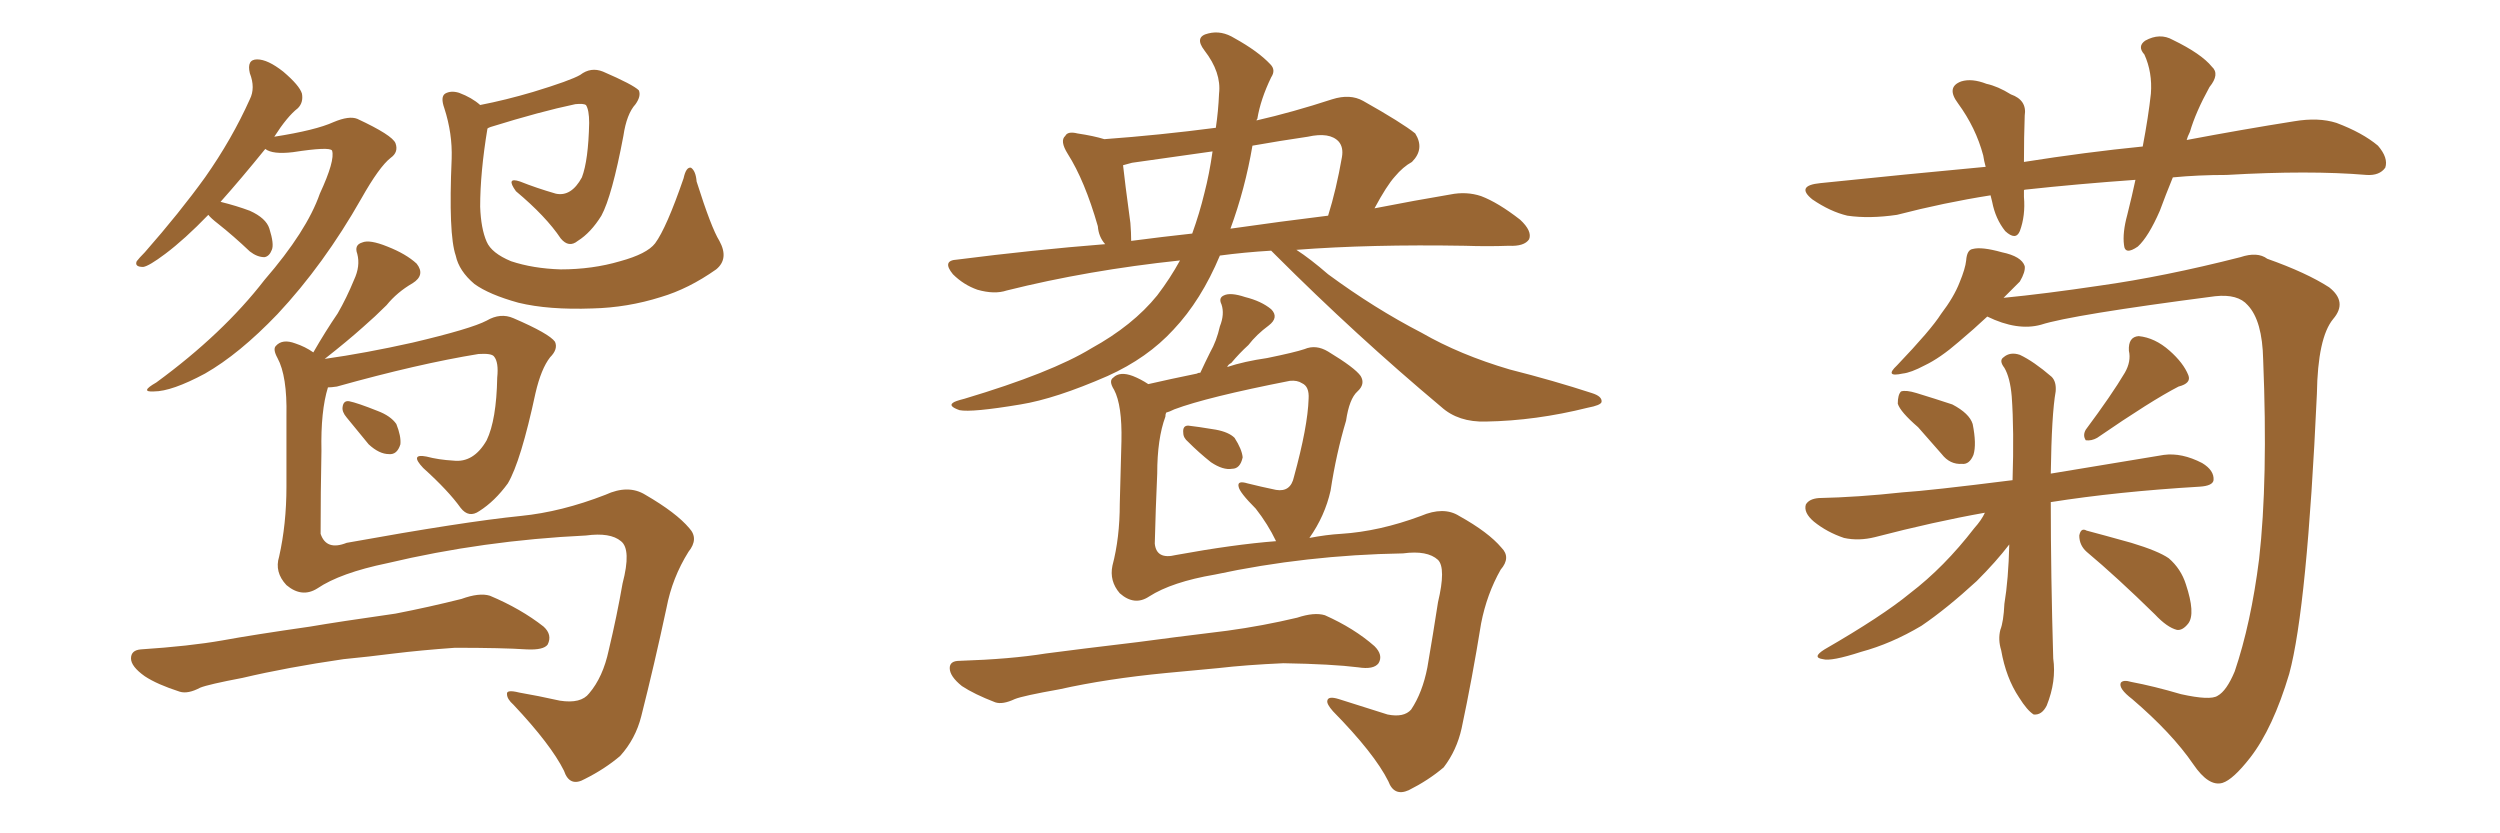 <svg xmlns="http://www.w3.org/2000/svg" xmlns:xlink="http://www.w3.org/1999/xlink" width="450" height="150"><path fill="#996633" padding="10" d="M37.50 38.67L37.50 38.67Q33.25 43.07 29.74 45.70L29.74 45.70Q26.81 47.90 25.78 48.05L25.78 48.05Q24.17 48.05 24.61 47.02L24.61 47.02Q25.05 46.44 26.07 45.41L26.07 45.41Q32.37 38.23 36.91 31.93L36.91 31.93Q41.75 25.05 44.97 17.87L44.97 17.87Q46.00 15.82 44.97 13.18L44.97 13.18Q44.38 10.69 46.29 10.69L46.29 10.69Q48.19 10.69 50.98 12.89L50.98 12.89Q53.91 15.38 54.35 16.85L54.35 16.85Q54.64 18.46 53.61 19.48L53.61 19.48Q51.71 20.95 49.37 24.61L49.37 24.61Q56.84 23.44 60.06 21.97L60.06 21.97Q62.84 20.80 64.31 21.39L64.31 21.39Q70.61 24.32 71.19 25.78L71.19 25.78Q71.78 27.39 70.31 28.42L70.31 28.42Q68.26 30.03 65.04 35.74L65.04 35.74Q58.30 47.61 49.95 56.54L49.95 56.54Q43.07 63.72 36.91 67.24L36.91 67.24Q30.91 70.46 27.69 70.46L27.69 70.46Q25.05 70.61 28.13 68.85L28.13 68.85Q40.14 60.06 47.61 50.39L47.61 50.39Q55.22 41.60 57.57 34.86L57.57 34.86Q60.35 28.86 59.77 27.10L59.77 27.10Q59.33 26.37 52.73 27.39L52.73 27.39Q49.07 27.83 47.75 26.81L47.75 26.81Q43.36 32.23 39.70 36.33L39.70 36.33Q42.63 37.06 44.97 37.94L44.97 37.94Q47.90 39.26 48.49 41.16L48.49 41.16Q49.37 43.95 48.93 44.97L48.93 44.97Q48.49 46.14 47.61 46.29L47.61 46.29Q46.29 46.29 44.97 45.26L44.97 45.26Q42.04 42.48 39.26 40.28L39.26 40.28Q37.94 39.26 37.50 38.67ZM129.49 43.36L129.49 43.36Q131.25 46.58 128.91 48.49L128.91 48.49Q123.93 52.00 118.95 53.47L118.95 53.47Q112.94 55.37 106.64 55.52L106.64 55.52Q98.73 55.81 93.31 54.49L93.31 54.49Q88.04 53.03 85.40 51.12L85.40 51.12Q82.62 48.78 82.03 46.00L82.03 46.00Q80.71 42.19 81.30 28.56L81.30 28.56Q81.45 24.02 79.98 19.48L79.98 19.48Q79.25 17.43 80.13 16.85L80.13 16.85Q81.15 16.26 82.62 16.70L82.62 16.70Q84.96 17.58 86.43 18.90L86.43 18.90Q90.97 18.02 95.95 16.55L95.95 16.55Q102.69 14.50 104.44 13.48L104.44 13.48Q106.35 12.01 108.54 12.89L108.54 12.89Q113.96 15.23 114.99 16.26L114.99 16.26Q115.43 17.29 114.40 18.75L114.40 18.75Q112.79 20.51 112.21 24.46L112.21 24.46Q110.16 35.30 108.25 38.82L108.25 38.82Q106.35 41.89 104.00 43.36L104.00 43.36Q102.39 44.68 100.93 42.92L100.93 42.92Q98.29 38.96 92.87 34.42L92.87 34.42Q90.97 31.79 93.60 32.67L93.60 32.67Q96.53 33.84 100.05 34.86L100.05 34.86Q102.83 35.45 104.74 31.93L104.74 31.93Q105.91 28.86 106.05 22.12L106.05 22.12Q106.05 19.78 105.47 18.90L105.47 18.90Q105.03 18.60 103.56 18.75L103.56 18.75Q97.27 20.07 88.33 22.85L88.33 22.85Q87.89 23.00 87.74 23.14L87.74 23.14Q86.43 31.05 86.43 37.21L86.43 37.21Q86.57 41.16 87.60 43.51L87.60 43.51Q88.48 45.56 91.99 47.02L91.99 47.02Q95.95 48.34 100.93 48.49L100.93 48.49Q106.64 48.49 111.62 47.02L111.62 47.02Q116.46 45.70 117.92 43.80L117.92 43.80Q119.97 41.02 123.05 32.08L123.05 32.08Q123.49 30.03 124.37 30.18L124.37 30.18Q125.24 30.76 125.39 32.67L125.39 32.67Q128.03 41.02 129.49 43.36ZM62.40 75.15L62.40 75.15Q61.52 74.12 61.67 73.24L61.67 73.24Q61.82 72.07 62.84 72.22L62.84 72.22Q64.31 72.51 67.97 73.97L67.97 73.97Q70.31 74.85 71.34 76.32L71.34 76.32Q72.22 78.52 72.07 79.98L72.07 79.98Q71.48 81.88 70.02 81.74L70.02 81.74Q68.26 81.74 66.36 79.98L66.36 79.98Q64.31 77.49 62.40 75.15ZM57.13 105.91L57.13 105.91Q54.35 107.67 51.56 105.32L51.56 105.32Q49.37 102.98 50.24 100.20L50.24 100.20Q51.56 94.34 51.56 87.60L51.56 87.60Q51.56 80.57 51.56 74.85L51.56 74.85Q51.71 67.68 49.95 64.45L49.95 64.45Q49.07 62.84 49.66 62.26L49.66 62.26Q50.83 60.94 53.17 61.82L53.17 61.82Q54.93 62.40 56.40 63.43L56.40 63.43Q58.59 59.62 60.79 56.40L60.79 56.40Q62.40 53.61 63.72 50.39L63.72 50.39Q64.89 47.90 64.31 45.70L64.31 45.70Q63.72 44.09 65.19 43.65L65.19 43.65Q66.50 43.07 69.73 44.38L69.73 44.38Q73.10 45.70 75 47.46L75 47.46Q76.61 49.51 74.27 50.98L74.27 50.98Q71.48 52.59 69.58 54.93L69.58 54.93Q67.53 56.98 65.33 58.89L65.33 58.89Q62.55 61.38 58.45 64.60L58.45 64.60Q65.77 63.57 74.27 61.67L74.27 61.67Q84.81 59.18 87.60 57.71L87.60 57.71Q90.09 56.25 92.43 57.28L92.43 57.28Q98.88 60.06 99.90 61.52L99.90 61.52Q100.49 62.84 99.02 64.31L99.02 64.31Q97.41 66.36 96.39 70.75L96.39 70.75Q93.75 83.06 91.41 87.01L91.41 87.01Q89.06 90.23 86.28 91.99L86.28 91.99Q84.38 93.31 82.91 91.41L82.91 91.41Q80.71 88.33 76.17 84.23L76.17 84.23Q73.68 81.59 76.76 82.18L76.76 82.18Q78.96 82.76 81.59 82.91L81.59 82.91Q85.25 83.35 87.60 79.25L87.60 79.25Q89.36 75.59 89.50 67.97L89.50 67.97Q89.79 65.19 88.92 64.16L88.92 64.16Q88.48 63.57 86.13 63.72L86.13 63.72Q75.29 65.48 60.64 69.58L60.64 69.58Q59.62 69.73 59.03 69.73L59.03 69.73Q57.71 73.97 57.86 81.15L57.86 81.15Q57.71 88.62 57.71 96.09L57.71 96.09Q58.74 99.17 62.40 97.71L62.40 97.71Q83.50 93.90 93.75 92.87L93.75 92.87Q101.07 92.14 108.98 89.06L108.98 89.06Q113.09 87.16 116.16 89.06L116.16 89.06Q121.73 92.29 124.07 95.07L124.07 95.07Q125.83 96.97 123.93 99.32L123.93 99.32Q121.00 104.00 119.97 109.42L119.97 109.42Q117.77 119.68 115.43 128.91L115.43 128.91Q114.40 133.01 111.62 136.08L111.62 136.08Q108.84 138.43 105.32 140.19L105.32 140.19Q102.54 141.80 101.51 138.72L101.51 138.72Q99.17 134.03 92.43 126.86L92.43 126.86Q91.26 125.83 91.26 124.95L91.26 124.95Q91.11 124.07 93.46 124.66L93.46 124.66Q96.83 125.24 100.78 126.12L100.78 126.12Q104.59 126.71 106.05 124.80L106.05 124.80Q108.54 121.88 109.57 117.04L109.57 117.04Q111.04 110.89 112.06 105.03L112.06 105.03Q113.67 98.88 111.77 97.41L111.77 97.41Q109.86 95.80 105.47 96.39L105.47 96.39Q87.01 97.27 69.73 101.37L69.73 101.37Q61.23 103.13 57.13 105.91ZM61.82 118.65L61.82 118.65L61.82 118.65Q51.71 120.12 43.65 122.02L43.65 122.02Q37.50 123.19 36.04 123.78L36.04 123.78Q33.84 124.95 32.37 124.51L32.37 124.51Q28.27 123.19 26.07 121.73L26.07 121.73Q23.58 119.97 23.58 118.51L23.58 118.51Q23.58 117.04 25.34 116.89L25.34 116.89Q34.13 116.31 39.99 115.28L39.99 115.28Q45.56 114.26 55.81 112.79L55.81 112.79Q60.94 111.91 71.19 110.45L71.19 110.45Q77.20 109.28 83.06 107.81L83.06 107.81Q86.28 106.64 88.18 107.23L88.18 107.23Q93.75 109.57 97.85 112.79L97.85 112.79Q99.46 114.26 98.58 116.02L98.58 116.02Q97.85 117.04 94.78 116.89L94.78 116.89Q90.38 116.60 81.88 116.60L81.88 116.60Q75.73 117.04 70.90 117.63L70.90 117.63Q66.36 118.21 61.82 118.65ZM228.81 45.12L228.81 45.12Q223.97 45.41 219.58 46.00L219.58 46.00Q216.21 54.05 211.23 59.33L211.23 59.33Q206.54 64.45 199.37 67.68L199.37 67.68Q189.99 71.78 183.69 72.80L183.69 72.80Q174.90 74.27 172.71 73.83L172.71 73.83Q170.65 73.10 171.53 72.51L171.53 72.51Q171.83 72.22 173.58 71.78L173.58 71.78Q189.26 67.09 196.44 62.70L196.44 62.70Q203.91 58.59 208.30 53.17L208.30 53.17Q210.64 50.10 212.40 46.88L212.40 46.88Q195.85 48.63 181.20 52.29L181.20 52.29Q179.00 53.03 175.93 52.15L175.93 52.15Q173.44 51.27 171.53 49.37L171.53 49.37Q169.48 46.88 172.27 46.73L172.27 46.73Q186.04 44.97 198.93 43.95L198.93 43.95Q197.75 42.63 197.61 40.72L197.61 40.72Q195.26 32.52 192.19 27.69L192.19 27.69Q190.72 25.34 191.75 24.46L191.75 24.46Q192.19 23.58 193.95 24.02L193.95 24.02Q196.88 24.46 198.78 25.05L198.78 25.05Q208.74 24.32 218.85 23.00L218.85 23.00Q219.29 20.07 219.43 16.85L219.43 16.85Q219.87 13.04 216.80 9.08L216.80 9.08Q214.89 6.59 217.53 6.01L217.53 6.01Q219.87 5.42 222.22 6.88L222.22 6.88Q226.46 9.23 228.66 11.57L228.66 11.57Q229.69 12.60 228.81 13.92L228.81 13.92Q226.90 17.87 226.32 21.39L226.32 21.39Q226.17 21.53 226.17 21.68L226.17 21.68Q232.62 20.21 239.79 17.87L239.79 17.87Q243.02 16.85 245.36 18.16L245.36 18.16Q252.39 22.12 254.74 24.02L254.74 24.02Q256.49 26.81 254.15 29.15L254.15 29.15Q252.54 30.03 251.07 31.79L251.07 31.79Q249.61 33.40 247.41 37.50L247.41 37.50Q254.88 36.04 261.04 35.01L261.04 35.01Q263.96 34.42 266.60 35.30L266.60 35.30Q269.68 36.47 273.63 39.55L273.63 39.55Q275.83 41.60 275.24 43.07L275.24 43.07Q274.37 44.38 271.58 44.24L271.58 44.24Q267.77 44.38 263.67 44.24L263.67 44.24Q246.68 43.95 233.35 44.97L233.35 44.97Q235.84 46.58 239.06 49.37L239.06 49.37Q247.41 55.52 255.91 59.91L255.91 59.91Q262.79 63.87 271.73 66.50L271.73 66.50Q279.79 68.55 286.52 70.75L286.52 70.75Q288.43 71.34 288.28 72.36L288.28 72.36Q288.13 72.95 285.79 73.39L285.79 73.39Q276.42 75.73 267.48 75.88L267.48 75.88Q262.50 76.03 259.42 73.24L259.42 73.24Q244.04 60.35 229.54 45.85L229.54 45.85Q228.96 45.26 228.81 45.12ZM216.80 34.72L216.80 34.72Q217.68 31.35 218.26 27.25L218.26 27.25Q210.94 28.27 203.76 29.30L203.76 29.30Q202.73 29.59 202.15 29.74L202.15 29.74Q202.44 32.52 203.47 40.14L203.47 40.14Q203.61 41.89 203.61 43.36L203.61 43.36Q209.18 42.63 214.60 42.04L214.60 42.04Q215.92 38.38 216.80 34.72ZM225.44 26.22L225.44 26.22Q224.12 33.98 221.48 41.16L221.48 41.16Q230.71 39.84 239.06 38.82L239.06 38.82Q240.53 34.13 241.55 28.27L241.55 28.27Q241.85 26.51 240.97 25.49L240.97 25.49Q239.36 23.73 235.40 24.61L235.40 24.61Q230.42 25.34 225.44 26.22ZM235.69 96.83L235.69 96.83Q238.77 96.24 241.41 96.09L241.41 96.09Q248.29 95.65 255.76 92.87L255.76 92.87Q259.86 91.11 262.65 92.87L262.65 92.87Q267.92 95.80 270.26 98.58L270.26 98.58Q272.02 100.34 270.12 102.54L270.12 102.54Q267.63 106.93 266.60 112.21L266.60 112.21Q264.99 122.17 263.09 131.10L263.09 131.10Q262.21 135.06 259.86 138.13L259.86 138.13Q257.08 140.48 253.56 142.24L253.56 142.24Q250.93 143.41 249.90 140.63L249.90 140.63Q247.41 135.64 239.94 128.03L239.94 128.03Q238.77 126.71 238.92 126.12L238.92 126.12Q239.06 125.24 240.97 125.83L240.97 125.83Q245.21 127.15 249.76 128.61L249.76 128.61Q252.69 129.20 254.00 127.73L254.00 127.73Q256.05 124.66 256.93 120.12L256.93 120.12Q257.96 114.11 258.84 108.40L258.84 108.40Q260.30 102.25 258.84 100.78L258.84 100.78Q256.93 99.02 252.54 99.61L252.54 99.61Q235.11 99.90 218.70 103.42L218.70 103.42Q210.94 104.74 206.84 107.37L206.84 107.37Q204.20 109.13 201.56 106.79L201.56 106.79Q199.66 104.59 200.24 101.81L200.24 101.81Q201.56 96.83 201.56 90.67L201.56 90.67Q201.71 84.38 201.86 79.39L201.86 79.39Q202.00 72.95 200.54 70.17L200.54 70.17Q199.51 68.55 200.39 67.97L200.39 67.97Q201.56 66.80 203.91 67.68L203.91 67.68Q205.37 68.26 206.69 69.14L206.69 69.14Q210.50 68.26 215.48 67.24L215.48 67.24Q215.63 67.09 216.06 67.09L216.06 67.09Q216.94 65.19 217.82 63.43L217.82 63.43Q218.99 61.38 219.58 58.74L219.58 58.74Q220.46 56.54 219.87 54.79L219.87 54.79Q219.29 53.61 220.31 53.17L220.31 53.17Q221.48 52.59 224.12 53.47L224.12 53.47Q227.05 54.20 228.81 55.66L228.81 55.66Q230.27 57.13 228.37 58.59L228.37 58.59Q226.17 60.21 224.71 62.11L224.71 62.11Q223.10 63.57 221.63 65.33L221.63 65.33Q221.04 65.63 220.90 66.06L220.90 66.06Q223.97 65.04 228.08 64.45L228.08 64.45Q233.06 63.43 234.81 62.84L234.81 62.84Q236.87 61.96 239.06 63.28L239.06 63.28Q243.90 66.21 244.92 67.68L244.92 67.68Q245.80 69.14 244.34 70.46L244.34 70.46Q242.87 71.78 242.29 75.73L242.29 75.73Q240.53 81.59 239.50 88.33L239.50 88.33Q238.48 92.87 235.69 96.83ZM211.38 73.68L211.38 73.68Q210.50 74.12 209.91 74.27L209.91 74.27Q209.77 74.56 209.77 75L209.77 75Q208.30 78.96 208.30 85.25L208.30 85.25Q208.01 91.70 207.86 97.85L207.86 97.85Q208.15 100.78 211.67 99.90L211.67 99.90Q222.07 98.00 229.69 97.41L229.69 97.41Q228.22 94.34 226.03 91.55L226.03 91.55Q223.10 88.62 222.95 87.60L222.95 87.60Q222.66 86.43 224.56 87.01L224.56 87.01Q226.90 87.60 229.69 88.18L229.69 88.18Q232.32 88.62 232.91 85.84L232.91 85.84Q235.40 76.76 235.55 71.78L235.55 71.78Q235.69 69.58 234.38 68.99L234.38 68.99Q233.50 68.41 232.18 68.55L232.18 68.55Q217.24 71.48 211.38 73.68ZM213.87 79.54L213.87 79.54Q212.99 78.81 212.99 77.93L212.99 77.93Q212.84 76.61 213.87 76.61L213.87 76.61Q215.33 76.76 218.85 77.34L218.85 77.34Q221.19 77.78 222.22 78.81L222.22 78.81Q223.54 80.86 223.68 82.32L223.68 82.32Q223.24 84.38 221.78 84.38L221.78 84.38Q220.17 84.67 217.97 83.20L217.97 83.20Q215.77 81.45 213.87 79.54ZM209.91 121.14L209.91 121.14L209.91 121.14Q199.22 122.17 190.72 124.07L190.72 124.07Q184.13 125.24 182.67 125.83L182.67 125.83Q180.47 126.86 179.15 126.42L179.15 126.42Q175.34 124.95 173.14 123.49L173.14 123.49Q170.95 121.73 170.95 120.26L170.95 120.26Q170.95 118.95 172.71 118.95L172.71 118.95Q181.93 118.65 188.23 117.63L188.23 117.63Q193.80 116.89 204.79 115.58L204.79 115.58Q210.21 114.84 220.90 113.53L220.90 113.53Q227.34 112.65 233.50 111.18L233.50 111.18Q236.57 110.16 238.48 110.74L238.48 110.74Q243.75 113.09 247.41 116.31L247.41 116.31Q249.02 117.92 248.14 119.38L248.14 119.38Q247.27 120.56 244.48 120.12L244.48 120.12Q239.79 119.53 231.01 119.38L231.01 119.38Q224.27 119.68 219.29 120.26L219.29 120.26Q214.75 120.70 209.91 121.14ZM391.11 31.93L391.11 31.93Q389.79 35.16 388.77 37.94L388.77 37.94Q386.72 42.63 384.81 44.38L384.81 44.38Q382.47 46.00 382.32 44.09L382.32 44.09Q382.03 41.89 382.91 38.67L382.91 38.67Q383.79 35.16 384.38 32.37L384.38 32.37Q373.97 33.11 364.60 34.13L364.60 34.13Q364.31 34.13 364.31 34.28L364.31 34.28Q364.31 34.86 364.31 35.45L364.31 35.45Q364.60 38.82 363.57 41.60L363.57 41.60Q362.84 43.36 360.94 41.60L360.94 41.60Q359.18 39.40 358.59 36.33L358.59 36.33Q358.45 35.74 358.30 35.16L358.30 35.16Q349.95 36.47 341.46 38.67L341.46 38.67Q336.47 39.40 332.52 38.82L332.52 38.82Q329.44 38.09 326.22 35.89L326.22 35.89Q323.14 33.40 327.69 32.96L327.69 32.96Q343.21 31.35 357.42 30.03L357.42 30.03Q357.13 29.00 356.98 27.98L356.98 27.98Q355.66 23.00 352.44 18.60L352.44 18.60Q350.24 15.67 353.03 14.65L353.03 14.65Q354.93 14.06 357.57 15.09L357.57 15.09Q359.62 15.53 361.96 16.99L361.96 16.99Q364.89 18.02 364.45 20.80L364.45 20.80Q364.31 24.61 364.31 29.15L364.31 29.15Q375.44 27.39 385.69 26.37L385.69 26.37Q386.72 20.95 387.16 16.85L387.16 16.85Q387.45 13.04 385.99 9.81L385.99 9.81Q384.67 8.35 386.13 7.32L386.13 7.32Q388.77 5.86 391.11 7.18L391.11 7.18Q396.24 9.67 398.14 12.01L398.14 12.01Q399.61 13.33 397.71 15.67L397.71 15.67Q395.21 20.21 394.19 23.73L394.19 23.73Q393.75 24.61 393.60 25.20L393.60 25.20Q403.71 23.29 412.94 21.83L412.94 21.83Q417.33 21.09 420.56 22.12L420.56 22.12Q425.24 23.88 428.03 26.22L428.03 26.22Q429.93 28.42 429.35 30.18L429.35 30.18Q428.32 31.64 425.98 31.49L425.98 31.49Q415.72 30.62 400.78 31.49L400.78 31.49Q395.65 31.49 391.11 31.93ZM357.71 56.98L357.71 56.98Q355.37 59.18 352.59 61.52L352.59 61.52Q349.22 64.45 346.44 65.77L346.44 65.77Q343.95 67.09 342.48 67.24L342.48 67.24Q339.11 67.97 341.46 65.77L341.46 65.77Q347.61 59.33 349.37 56.54L349.37 56.54Q351.71 53.47 352.73 50.83L352.73 50.83Q353.76 48.34 353.91 46.88L353.91 46.88Q354.05 44.97 355.08 44.82L355.08 44.82Q356.69 44.38 360.35 45.41L360.35 45.41Q363.87 46.14 364.45 47.90L364.45 47.90Q364.60 48.93 363.57 50.68L363.57 50.68Q362.55 51.71 360.64 53.61L360.64 53.61Q368.12 52.88 377.93 51.42L377.93 51.42Q389.50 49.80 403.27 46.29L403.27 46.29Q406.35 45.26 408.11 46.58L408.11 46.58Q415.14 49.07 419.24 51.71L419.24 51.71Q422.61 54.35 419.97 57.42L419.97 57.42Q417.19 60.79 417.04 70.90L417.04 70.90Q415.28 109.42 412.06 121.29L412.06 121.29Q409.13 131.10 405.03 136.38L405.03 136.38Q401.95 140.33 400.05 140.92L400.05 140.92Q397.56 141.65 394.78 137.55L394.78 137.55Q390.97 131.98 383.79 125.83L383.79 125.83Q381.30 123.93 381.74 122.90L381.74 122.90Q382.18 122.31 383.64 122.75L383.64 122.75Q387.60 123.49 392.58 124.95L392.58 124.95Q397.85 126.12 399.17 125.24L399.17 125.24Q400.78 124.37 402.25 120.85L402.25 120.85Q405.18 112.21 406.64 100.63L406.64 100.63Q408.25 86.43 407.37 64.75L407.37 64.75Q407.23 57.71 404.59 54.93L404.59 54.93Q402.83 52.88 398.73 53.32L398.73 53.32Q372.80 56.69 367.38 58.45L367.38 58.45Q363.13 59.62 357.71 56.98ZM345.26 76.90L345.26 76.90Q342.04 74.12 341.60 72.66L341.60 72.66Q341.60 71.04 342.19 70.46L342.19 70.46Q343.07 70.17 344.97 70.75L344.97 70.75Q348.34 71.78 351.42 72.80L351.42 72.80Q354.49 74.41 355.08 76.32L355.08 76.32Q355.81 79.98 355.22 81.88L355.22 81.88Q354.49 83.64 353.17 83.50L353.17 83.50Q350.98 83.64 349.51 81.74L349.51 81.74Q347.17 79.10 345.26 76.90ZM382.47 67.09L382.47 67.09Q383.64 65.04 383.20 63.13L383.20 63.13Q383.06 60.64 384.96 60.50L384.96 60.50Q387.89 60.79 390.53 63.13L390.53 63.13Q393.02 65.33 393.90 67.53L393.90 67.53Q394.48 68.99 392.14 69.58L392.14 69.58Q387.30 72.07 377.49 78.81L377.49 78.81Q376.46 79.39 375.44 79.25L375.44 79.25Q374.85 78.37 375.44 77.34L375.44 77.34Q380.13 71.04 382.47 67.09ZM357.28 92.29L357.28 92.29Q348.19 93.90 337.50 96.68L337.50 96.68Q334.57 97.41 331.93 96.83L331.93 96.83Q328.86 95.80 326.51 93.90L326.51 93.90Q324.61 92.29 325.05 90.82L325.05 90.82Q325.63 89.79 327.39 89.65L327.39 89.65Q334.42 89.50 342.48 88.62L342.48 88.62Q347.17 88.33 362.26 86.43L362.26 86.43Q362.55 77.49 362.11 71.34L362.11 71.34Q361.82 67.97 360.79 66.21L360.79 66.21Q359.77 64.89 360.64 64.31L360.64 64.31Q361.82 63.28 363.57 63.87L363.57 63.87Q366.06 65.04 369.29 67.82L369.29 67.82Q370.17 68.70 370.02 70.46L370.02 70.46Q369.29 74.56 369.14 85.25L369.14 85.25Q377.93 83.79 389.50 81.88L389.50 81.88Q392.72 81.45 396.39 83.35L396.39 83.35Q398.58 84.67 398.44 86.43L398.44 86.43Q398.29 87.45 395.95 87.60L395.95 87.60Q381.15 88.48 369.14 90.38L369.14 90.38Q369.14 103.42 369.58 118.51L369.58 118.51Q370.17 122.61 368.41 127.00L368.41 127.00Q367.53 128.76 366.06 128.61L366.06 128.61Q364.89 127.88 363.43 125.54L363.43 125.54Q361.08 122.02 360.21 117.04L360.21 117.04Q359.62 115.14 360.06 113.38L360.06 113.38Q360.64 111.91 360.79 108.69L360.79 108.69Q361.52 104.30 361.67 98.00L361.67 98.00Q359.33 101.07 355.81 104.59L355.81 104.59Q350.39 109.57 345.85 112.65L345.85 112.65Q340.43 115.87 335.01 117.33L335.01 117.33Q329.59 119.09 328.13 118.65L328.13 118.65Q326.07 118.36 328.42 116.89L328.42 116.89Q338.82 110.89 343.80 106.79L343.80 106.79Q349.95 102.10 355.37 95.07L355.37 95.07Q356.69 93.60 357.28 92.29ZM375.59 99.32L375.59 99.32L375.59 99.32Q374.27 98.14 374.27 96.39L374.27 96.39Q374.56 94.92 375.59 95.51L375.59 95.51Q378.37 96.24 383.64 97.71L383.64 97.71Q388.48 99.17 390.38 100.49L390.38 100.49Q392.58 102.39 393.46 105.18L393.46 105.18Q395.21 110.45 393.90 112.21L393.90 112.21Q392.87 113.53 391.85 113.38L391.85 113.38Q390.09 112.94 387.89 110.60L387.89 110.60Q381.01 103.86 375.59 99.32Z"/></svg>